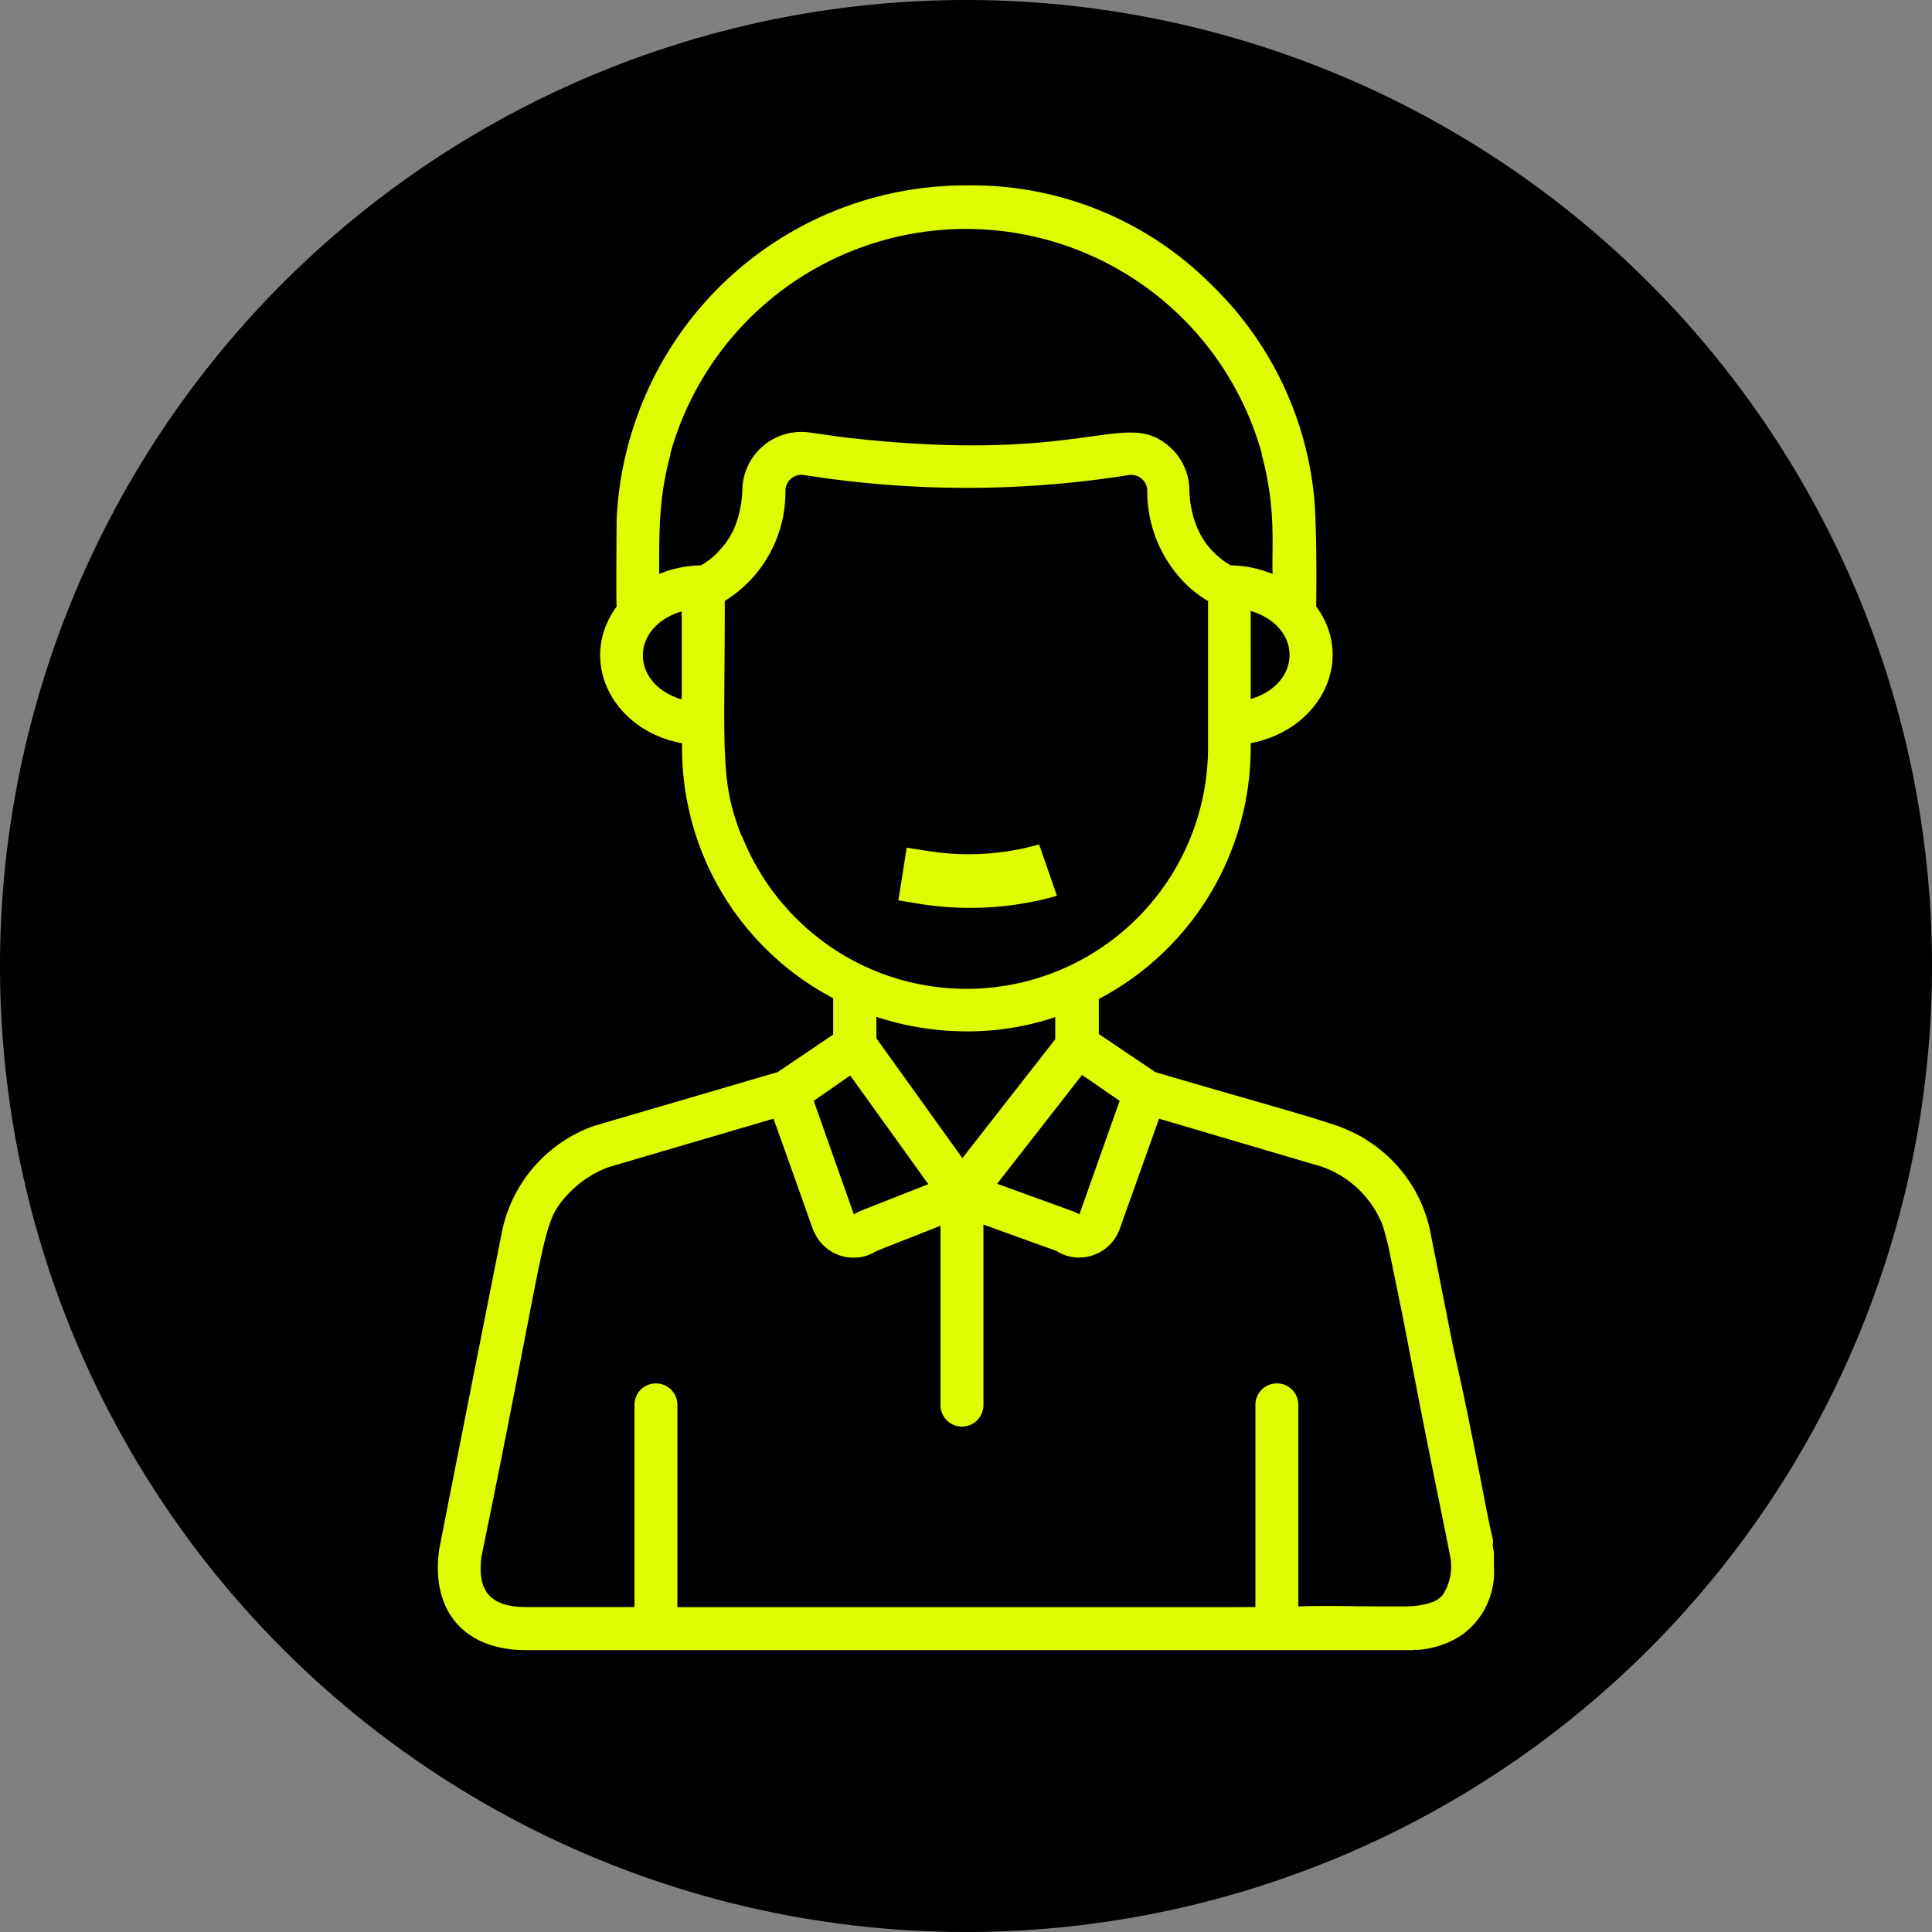 <svg id="Ebene_1" data-name="Ebene 1" xmlns="http://www.w3.org/2000/svg" xmlns:xlink="http://www.w3.org/1999/xlink" viewBox="0 0 144 144"><rect x="0" y="0" width="144" height="144" fill="#808080" stroke="none"/><defs><style>.cls-1{fill:none;}.cls-2{clip-path:url(#clip-path);}.cls-3{fill:#ddfd00;}</style><clipPath id="clip-path" transform="translate(0.65 -0.54)"><rect class="cls-1" x="-0.65" y="0.54" width="144" height="144"/></clipPath></defs><title>Icon_Benefits_CEO_Lunch</title><g class="cls-2"><path d="M71.35,144.54a72,72,0,1,0-72-72,72,72,0,0,0,72,72" transform="translate(0.65 -0.54)"/><path class="cls-3" d="M67.9,67.91a23.78,23.78,0,0,0,10.23-.6L76.8,63.48a19.28,19.28,0,0,1-8.27.49h0l-1.6-.25-.62,3.93,1.6.26h0" transform="translate(0.65 -0.54)"/><path class="cls-3" d="M90.34,120.33H49.84V105.25a1.6,1.6,0,0,0-3.2,0v15.07H38.56c-2.59,0-3.68-1.13-3.32-3.78,5.06-24.6,4.36-24.73,6.45-27a8,8,0,0,1,3-2L57,83.92h0c3.08,8.57,2.88,8.21,3.18,8.74a3.21,3.21,0,0,0,4.51,1.12l4.76-1.88v13.37a1.6,1.6,0,1,0,3.2,0V91.81c6.93,2.52,5,1.77,5.77,2.16a3.22,3.22,0,0,0,4.39-1.84l2.93-8.21C99.83,88.08,96.2,87,96.8,87.19l.2.05.62.18a7.54,7.54,0,0,1,4.76,4.38c.15.43.29,1,.45,1.63l1.09,5.33c.65,3.36,1.56,8.16,3,15.18l.52,2.6a3.9,3.9,0,0,1-.56,2.88,2.09,2.09,0,0,1-.25.24l-.2.14,0,0-.26.14-.05,0-.19.07a6.07,6.07,0,0,1-1.67.26h-2.41c-1.49,0-3.36-.07-5.73,0V105.25a1.6,1.6,0,0,0-1.6-1.6h0a1.6,1.6,0,0,0-1.6,1.6v15.07ZM62.72,80.7l5.82,8.1C63,91,63.27,90.84,63,91.07c0,0,.11.32-3-8.48Zm-8.1-17.86c-1.63-4.1-1.25-6.29-1.25-17.51a9.53,9.53,0,0,0,4.52-8.25,1.19,1.19,0,0,1,1.39-1.13l.49.07a77.07,77.07,0,0,0,23.7-.07,1.2,1.2,0,0,1,1.39,1.26,9.72,9.72,0,0,0,3.24,7.2h0a8.85,8.85,0,0,0,1.29.93c0,.05,0,10.69,0,10.89a18,18,0,0,1-26.27,16h0a18.09,18.09,0,0,1-8.46-9.36M52.88,41.68a5.69,5.69,0,0,1-1.29,1,8.56,8.56,0,0,0-3.11.64c0-1.72,0-3.23.11-4.66h0a22.43,22.43,0,0,1,.72-4.2l0-.1a22.88,22.88,0,0,1,44.09,0l0,.1c1.08,4,.73,6.75.8,8.86a8.55,8.55,0,0,0-3.11-.64,5.84,5.84,0,0,1-2.64-3.15A7.65,7.65,0,0,1,88,37a4.35,4.35,0,0,0-1.57-3.24c-3.34-2.79-6.2,1.48-24.3-.64l-2.41-.34A4.4,4.4,0,0,0,54.68,37a8.06,8.06,0,0,1-.32,2.1,5.74,5.74,0,0,1-1.49,2.57m-2.71,11c-3.86-1.15-3.86-5.41,0-6.56Zm42.41,0V46.08c3.86,1.15,3.86,5.41,0,6.56M71.08,86.86l-6.41-8.93v-1.6a21.42,21.42,0,0,0,6.54,1.08h0A20.51,20.51,0,0,0,78,76.35V78ZM82.8,82.59l-3,8.47s-.09-.09-.43-.22l-5.7-2.07L80,80.66Zm21.91,40.92.27,0h.08a6.84,6.84,0,0,0,3.08-1l.09-.06.13-.09a5.77,5.77,0,0,0,2.34-5v-.2c0-.23,0-.45,0-.67s0-.32-.05-.48l-.05-.26a1.62,1.62,0,0,0,0-.57c-.41-1.56-1.45-7.68-2.88-13.94l-1.73-8.72a10.52,10.52,0,0,0-4.52-6.84,8.77,8.77,0,0,0-1.57-.87c-.27-.12-.54-.24-.83-.35l-.46-.14c-2.1-.72-5.68-1.67-13.15-3.87l-4.21-2.84V75A21.18,21.18,0,0,0,92.57,56.22v-.29c5.24-1,7.8-6.24,4.88-10.19,0,0,.09-5.93-.18-8.41A25.46,25.46,0,0,0,89.7,21.82a25.18,25.18,0,0,0-18.31-7.46A26,26,0,0,0,46.86,31.51a25.92,25.92,0,0,0-1.55,7.81s-.05,6,0,6.43c-2.93,4-.35,9.22,4.88,10.19a21.07,21.07,0,0,0,11.26,19l0,0v2.71l-4.14,2.8-13.66,4a10.62,10.62,0,0,0-6.92,8.06C31.88,117,32.09,116,32.08,116.06c-.61,4.33,1.67,7.47,6.48,7.47h66.15" transform="translate(0.65 -0.54)"/></g></svg>